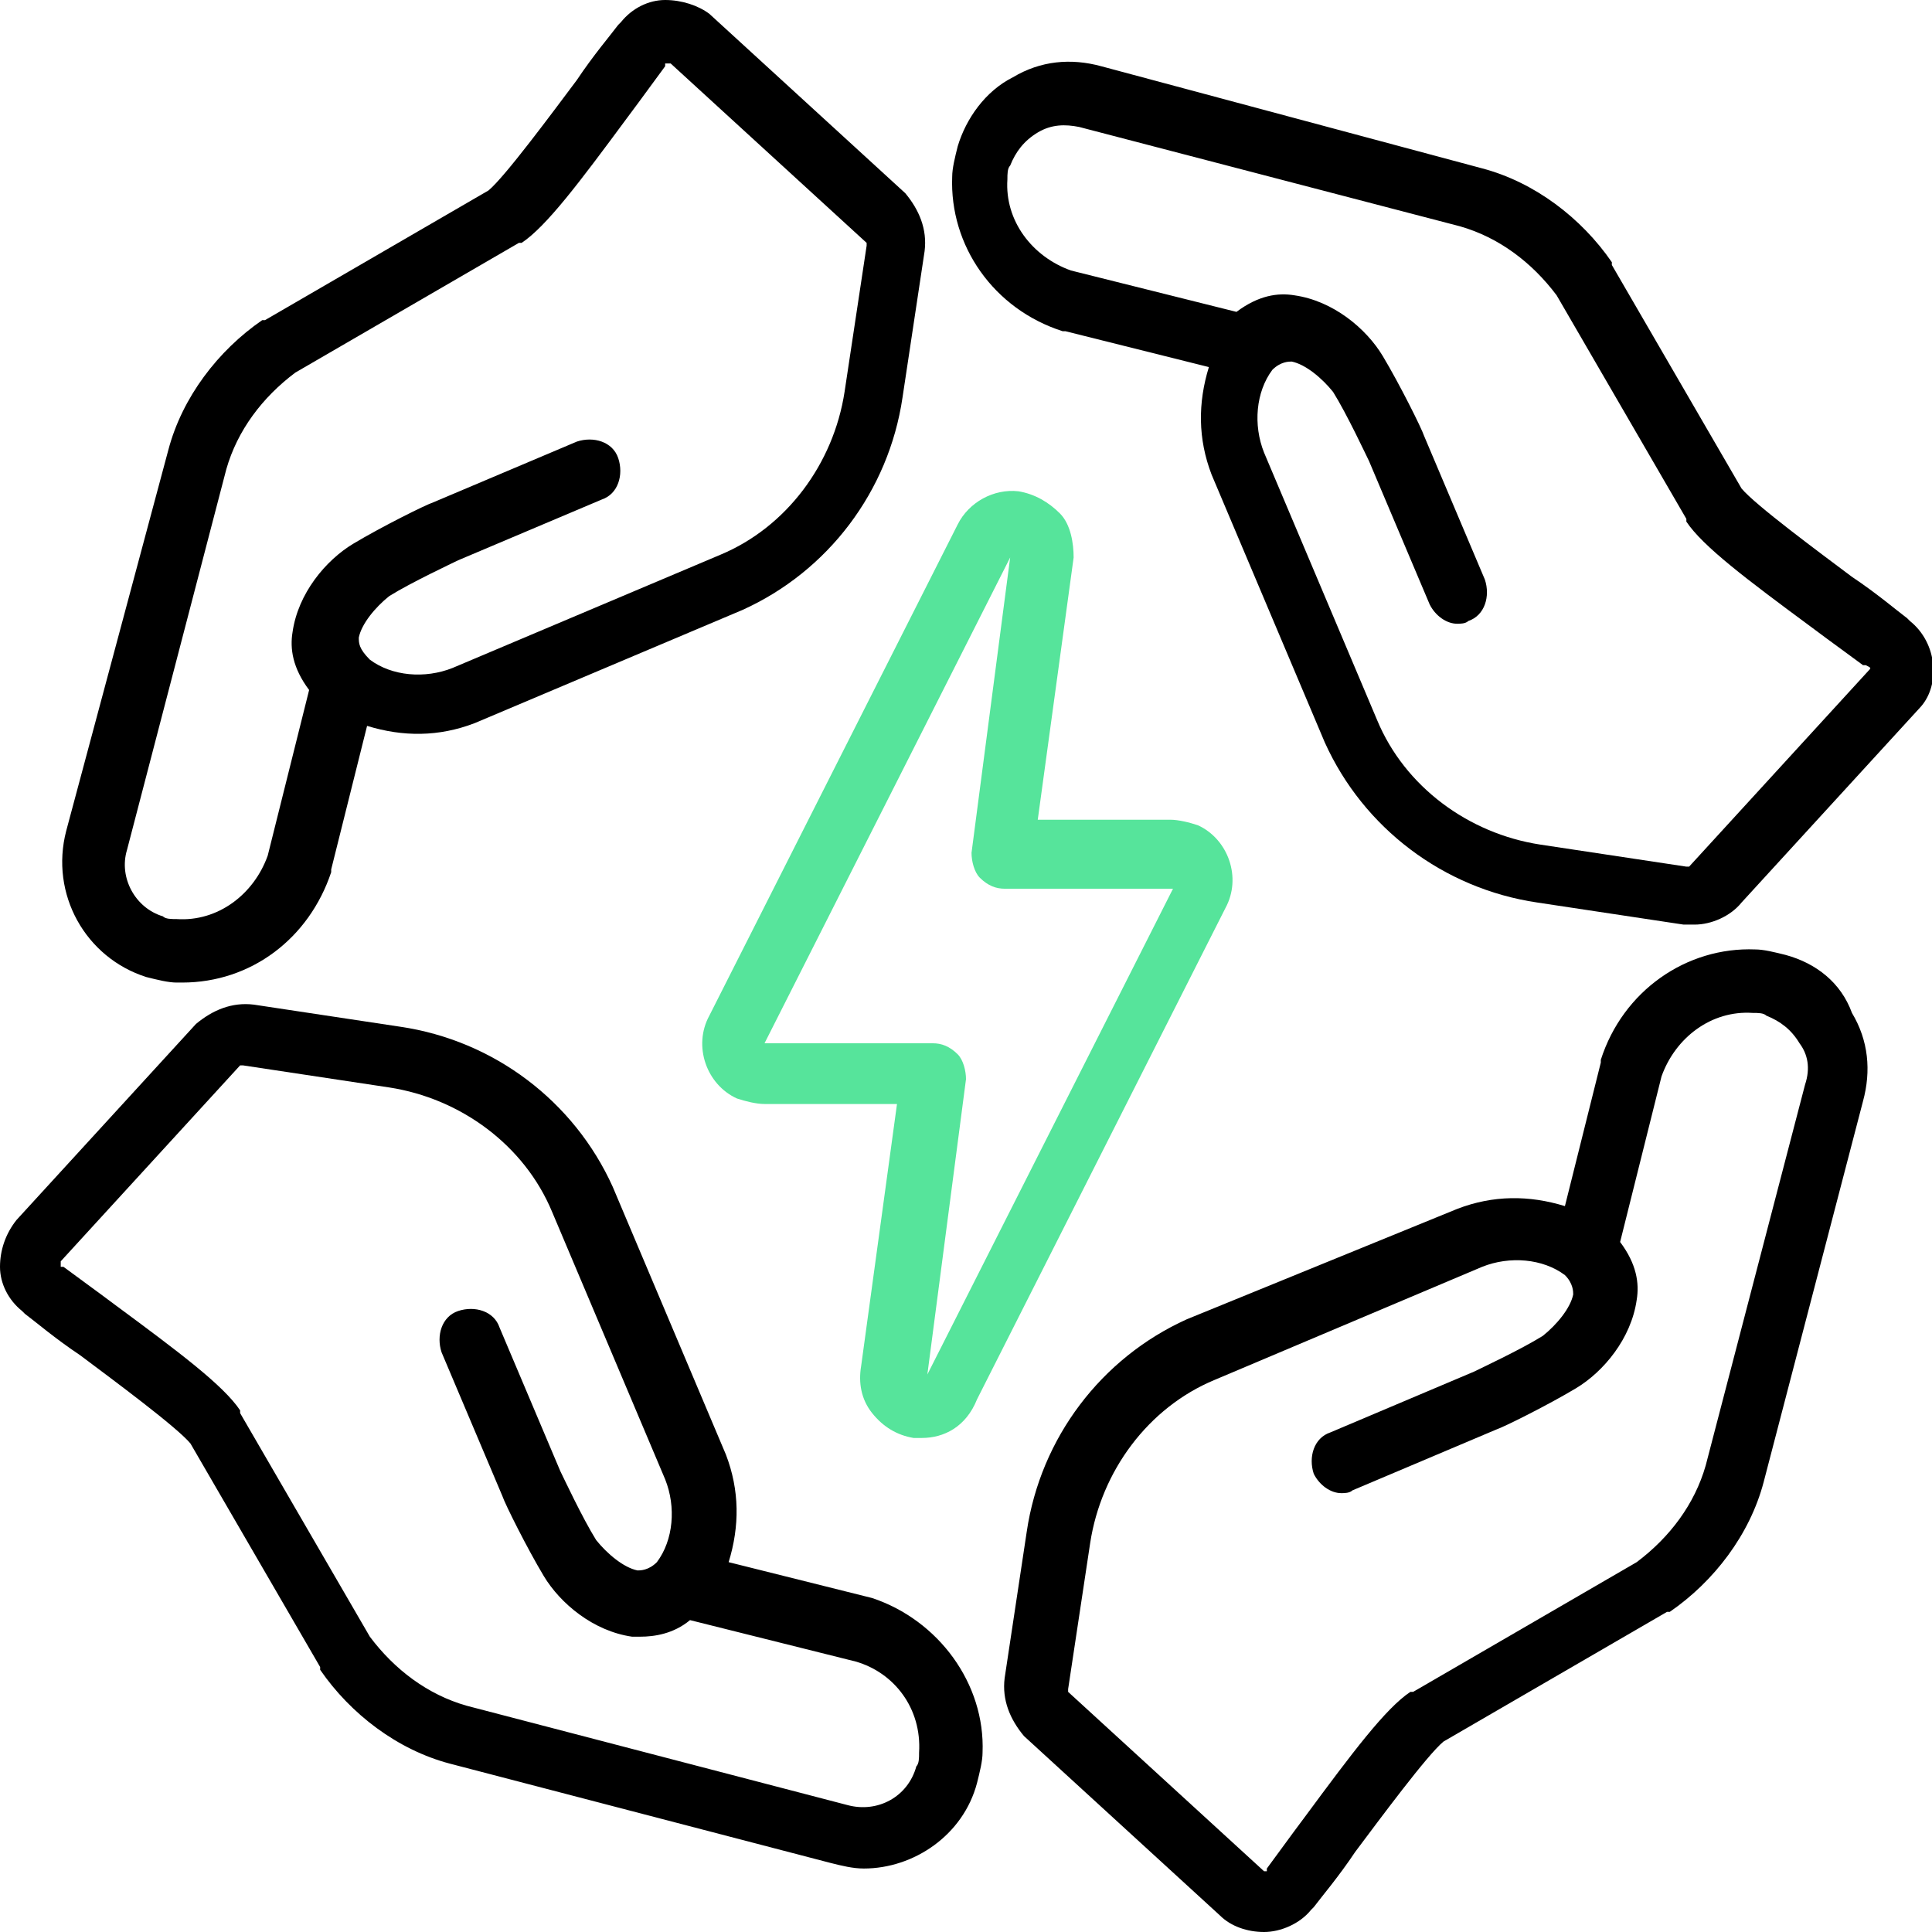 <?xml version="1.0" encoding="utf-8"?>
<!-- Generator: Adobe Illustrator 27.8.0, SVG Export Plug-In . SVG Version: 6.00 Build 0)  -->
<svg version="1.1" id="Layer_1" xmlns="http://www.w3.org/2000/svg" xmlns:xlink="http://www.w3.org/1999/xlink" x="0px" y="0px"
	 viewBox="0 0 70 70" style="enable-background:new 0 0 70 70;" xml:space="preserve">
<style type="text/css">
	.st0{fill:#56E49B;}
</style>
<g>
	<g>
		<path d="M5.3,35.4c0.4,0.1,0.8,0.2,1.1,0.2c0.1,0,0.1,0,0.2,0c2.5,0,4.6-1.6,5.4-4c0,0,0,0,0-0.1l1.3-5.2c1.3,0.4,2.6,0.4,3.9-0.1
			l9.7-4.1c0,0,0,0,0,0c3.1-1.4,5.3-4.3,5.8-7.7l0.8-5.3c0.1-0.8-0.2-1.5-0.7-2.1l-7.1-6.5C25.3,0.2,24.7,0,24.1,0
			c-0.6,0-1.2,0.3-1.6,0.8c0,0-0.1,0.1-0.1,0.1c-0.3,0.4-0.9,1.1-1.5,2c-0.9,1.2-2.6,3.5-3.2,4l-8.1,4.7c0,0,0,0-0.1,0
			c-1.6,1.1-2.9,2.8-3.4,4.7c0,0,0,0,0,0L2.4,30.1C1.8,32.4,3.1,34.7,5.3,35.4z M4.6,30.8C4.6,30.7,4.6,30.7,4.6,30.8l3.6-13.8
			c0.4-1.4,1.3-2.6,2.5-3.5l8.1-4.7c0,0,0,0,0.1,0c0.9-0.6,2.1-2.2,3.8-4.5c0.6-0.8,1.1-1.5,1.4-1.9c0,0,0,0,0-0.1c0,0,0,0,0.1,0
			c0,0,0.1,0,0.1,0l7.1,6.5c0,0,0,0,0,0.1l-0.8,5.3c0,0,0,0,0,0c-0.4,2.6-2.1,4.9-4.5,5.9l-9.7,4.1c-1,0.4-2.2,0.3-3-0.3
			C13,23.5,13,23.3,13,23.1c0.1-0.5,0.6-1.1,1.1-1.5c0.8-0.5,2.3-1.2,2.5-1.3l5.2-2.2c0.6-0.2,0.8-0.9,0.6-1.5
			c-0.2-0.6-0.9-0.8-1.5-0.6l-5.2,2.2c-0.3,0.1-1.9,0.9-2.9,1.5c-1,0.6-2,1.8-2.2,3.2c-0.1,0.6,0,1.3,0.6,2.1l-1.5,6
			c-0.5,1.4-1.8,2.4-3.3,2.3c0,0,0,0,0,0c-0.2,0-0.4,0-0.5-0.1C4.9,32.9,4.3,31.8,4.6,30.8z"/>
		<path d="M31.6,57.9C31.6,57.9,31.6,57.9,31.6,57.9l-5.2-1.3c0.4-1.3,0.4-2.6-0.1-3.9L22.2,43c0,0,0,0,0,0
			c-1.4-3.1-4.3-5.3-7.7-5.8l-5.3-0.8c-0.8-0.1-1.5,0.2-2.1,0.7l-6.5,7.1C0.2,44.7,0,45.3,0,45.9c0,0.6,0.3,1.2,0.8,1.6
			c0,0,0.1,0.1,0.1,0.1c0.4,0.3,1.1,0.9,2,1.5c1.2,0.9,3.5,2.6,4,3.2l4.7,8.1c0,0,0,0,0,0.1c1.1,1.6,2.8,2.9,4.7,3.4c0,0,0,0,0,0
			l13.8,3.6c0.4,0.1,0.8,0.2,1.2,0.2c1.8,0,3.6-1.2,4.1-3.1c0.1-0.4,0.2-0.8,0.2-1.1C35.7,61,34,58.7,31.6,57.9z M33.3,63.5
			c0,0.2,0,0.4-0.1,0.5c-0.3,1.1-1.4,1.7-2.5,1.4c0,0,0,0,0,0l-13.8-3.6c-1.4-0.4-2.6-1.3-3.5-2.5l-4.7-8.1c0,0,0,0,0-0.1
			c-0.6-0.9-2.2-2.1-4.5-3.8c-0.8-0.6-1.5-1.1-1.9-1.4c0,0,0,0-0.1,0c0,0,0,0,0-0.1c0,0,0-0.1,0-0.1l6.5-7.1c0,0,0,0,0.1,0l5.3,0.8
			c0,0,0,0,0,0c2.6,0.4,4.9,2.1,5.9,4.5l4.1,9.7c0.4,1,0.3,2.2-0.3,3c-0.3,0.3-0.6,0.3-0.7,0.3c-0.5-0.1-1.1-0.6-1.5-1.1
			c-0.5-0.8-1.2-2.3-1.3-2.5l-2.2-5.2c-0.2-0.6-0.9-0.8-1.5-0.6c-0.6,0.2-0.8,0.9-0.6,1.5l2.2,5.2c0.1,0.3,0.9,1.9,1.5,2.9
			c0.6,1,1.8,2,3.2,2.2c0.1,0,0.2,0,0.3,0c0.5,0,1.2-0.1,1.8-0.6l6,1.5C32.4,60.6,33.4,61.9,33.3,63.5
			C33.3,63.5,33.3,63.5,33.3,63.5z"/>
		<path d="M64.7,34.6c-0.4-0.1-0.8-0.2-1.1-0.2c-2.5-0.1-4.8,1.5-5.6,4c0,0,0,0,0,0.1l-1.3,5.2c-1.3-0.4-2.6-0.4-3.9,0.1L43,47.8
			c0,0,0,0,0,0c-3.1,1.4-5.3,4.3-5.8,7.7l-0.8,5.3c-0.1,0.8,0.2,1.5,0.7,2.1l7.1,6.5c0.4,0.4,1,0.6,1.6,0.6c0.6,0,1.3-0.3,1.7-0.8
			c0,0,0.1-0.1,0.1-0.1c0.3-0.4,0.9-1.1,1.5-2c0.9-1.2,2.6-3.5,3.2-4l8.1-4.7c0,0,0,0,0.1,0c1.6-1.1,2.9-2.8,3.4-4.7c0,0,0,0,0,0
			l3.6-13.8c0.3-1.1,0.2-2.2-0.4-3.2C66.7,35.6,65.8,34.9,64.7,34.6z M65.4,39.3C65.4,39.3,65.4,39.3,65.4,39.3l-3.6,13.8
			c-0.4,1.4-1.3,2.6-2.5,3.5l-8.1,4.7c0,0,0,0-0.1,0c-0.9,0.6-2.1,2.2-3.8,4.5c-0.6,0.8-1.1,1.5-1.4,1.9c0,0,0,0,0,0.1
			c0,0-0.1,0-0.1,0l-7.1-6.5c0,0,0,0,0-0.1l0.8-5.3c0,0,0,0,0,0c0.4-2.6,2.1-4.9,4.5-5.9l9.7-4.1c1-0.4,2.2-0.3,3,0.3
			c0.3,0.3,0.3,0.6,0.3,0.7c-0.1,0.5-0.6,1.1-1.1,1.5c-0.8,0.5-2.3,1.2-2.5,1.3l-5.2,2.2c-0.6,0.2-0.8,0.9-0.6,1.5
			c0.2,0.4,0.6,0.7,1,0.7c0.1,0,0.3,0,0.4-0.1l5.2-2.2c0.3-0.1,1.9-0.9,2.9-1.5c1-0.6,2-1.8,2.2-3.2c0.1-0.6,0-1.3-0.6-2.1l1.5-6
			c0.5-1.4,1.8-2.4,3.3-2.3c0,0,0,0,0,0c0.2,0,0.4,0,0.5,0.1c0.5,0.2,0.9,0.5,1.2,1C65.5,38.2,65.6,38.7,65.4,39.3z"/>
		<path d="M69.2,22.5c0,0-0.1-0.1-0.1-0.1c-0.4-0.3-1.1-0.9-2-1.5c-1.2-0.9-3.5-2.6-4-3.2l-4.7-8.1c0,0,0,0,0-0.1
			c-1.1-1.6-2.8-2.9-4.7-3.4c0,0,0,0,0,0L39.9,2.4c-1.1-0.3-2.2-0.2-3.2,0.4c-1,0.5-1.7,1.5-2,2.5c-0.1,0.4-0.2,0.8-0.2,1.1
			c-0.1,2.5,1.5,4.8,4,5.6c0,0,0,0,0.1,0l5.2,1.3c-0.4,1.3-0.4,2.6,0.1,3.9l4.1,9.7c0,0,0,0,0,0c1.4,3.1,4.3,5.3,7.7,5.8l5.3,0.8
			c0.1,0,0.2,0,0.4,0c0.6,0,1.3-0.3,1.7-0.8l6.5-7.1C70.3,24.8,70.2,23.3,69.2,22.5z M67.7,24.3l-6.5,7.1c0,0,0,0-0.1,0l-5.3-0.8
			c0,0,0,0,0,0c-2.6-0.4-4.9-2.1-5.9-4.5l-4.1-9.7c-0.4-1-0.3-2.2,0.3-3c0.3-0.3,0.6-0.3,0.7-0.3c0.5,0.1,1.1,0.6,1.5,1.1
			c0.5,0.8,1.2,2.3,1.3,2.5l2.2,5.2c0.2,0.4,0.6,0.7,1,0.7c0.1,0,0.3,0,0.4-0.1c0.6-0.2,0.8-0.9,0.6-1.5l-2.2-5.2
			c-0.1-0.3-0.9-1.9-1.5-2.9c-0.6-1-1.8-2-3.2-2.2c-0.6-0.1-1.3,0-2.1,0.6l-6-1.5c-1.4-0.5-2.4-1.8-2.3-3.3c0,0,0,0,0,0
			c0-0.2,0-0.4,0.1-0.5c0.2-0.5,0.5-0.9,1-1.2c0.5-0.3,1-0.3,1.5-0.2c0,0,0,0,0,0l13.8,3.6c1.4,0.4,2.6,1.3,3.5,2.5l4.7,8.1
			c0,0,0,0,0,0.1c0.6,0.9,2.2,2.1,4.5,3.8c0.8,0.6,1.5,1.1,1.9,1.4c0,0,0,0,0.1,0C67.8,24.2,67.8,24.2,67.7,24.3z"/>
	</g>
	<g>
		<path class="st0" d="M33.4,52.1c-0.1,0-0.2,0-0.3,0c-0.6-0.1-1.1-0.4-1.5-0.9c-0.4-0.5-0.5-1.1-0.4-1.7l1.3-9.5h-4.8c0,0,0,0,0,0
			c-0.3,0-0.7-0.1-1-0.2c-1.1-0.5-1.6-1.9-1-3c0,0,0,0,0,0l9-17.8c0,0,0,0,0,0c0.4-0.8,1.3-1.3,2.2-1.2c0.6,0.1,1.1,0.4,1.5,0.8
			s0.5,1.1,0.5,1.6c0,0,0,0,0,0l-1.3,9.5h4.8c0,0,0,0,0,0c0.3,0,0.7,0.1,1,0.2c1.1,0.5,1.6,1.9,1,3c0,0,0,0,0,0l-9,17.8
			C35,51.7,34.2,52.1,33.4,52.1z M27.7,37.8h6.1c0.3,0,0.6,0.1,0.9,0.4c0.2,0.2,0.3,0.6,0.3,0.9l-1.4,10.7l8.9-17.6h-6.1
			c-0.3,0-0.6-0.1-0.9-0.4c-0.2-0.2-0.3-0.6-0.3-0.9l1.4-10.7L27.7,37.8z"/>
	</g>
</g>
</svg>
